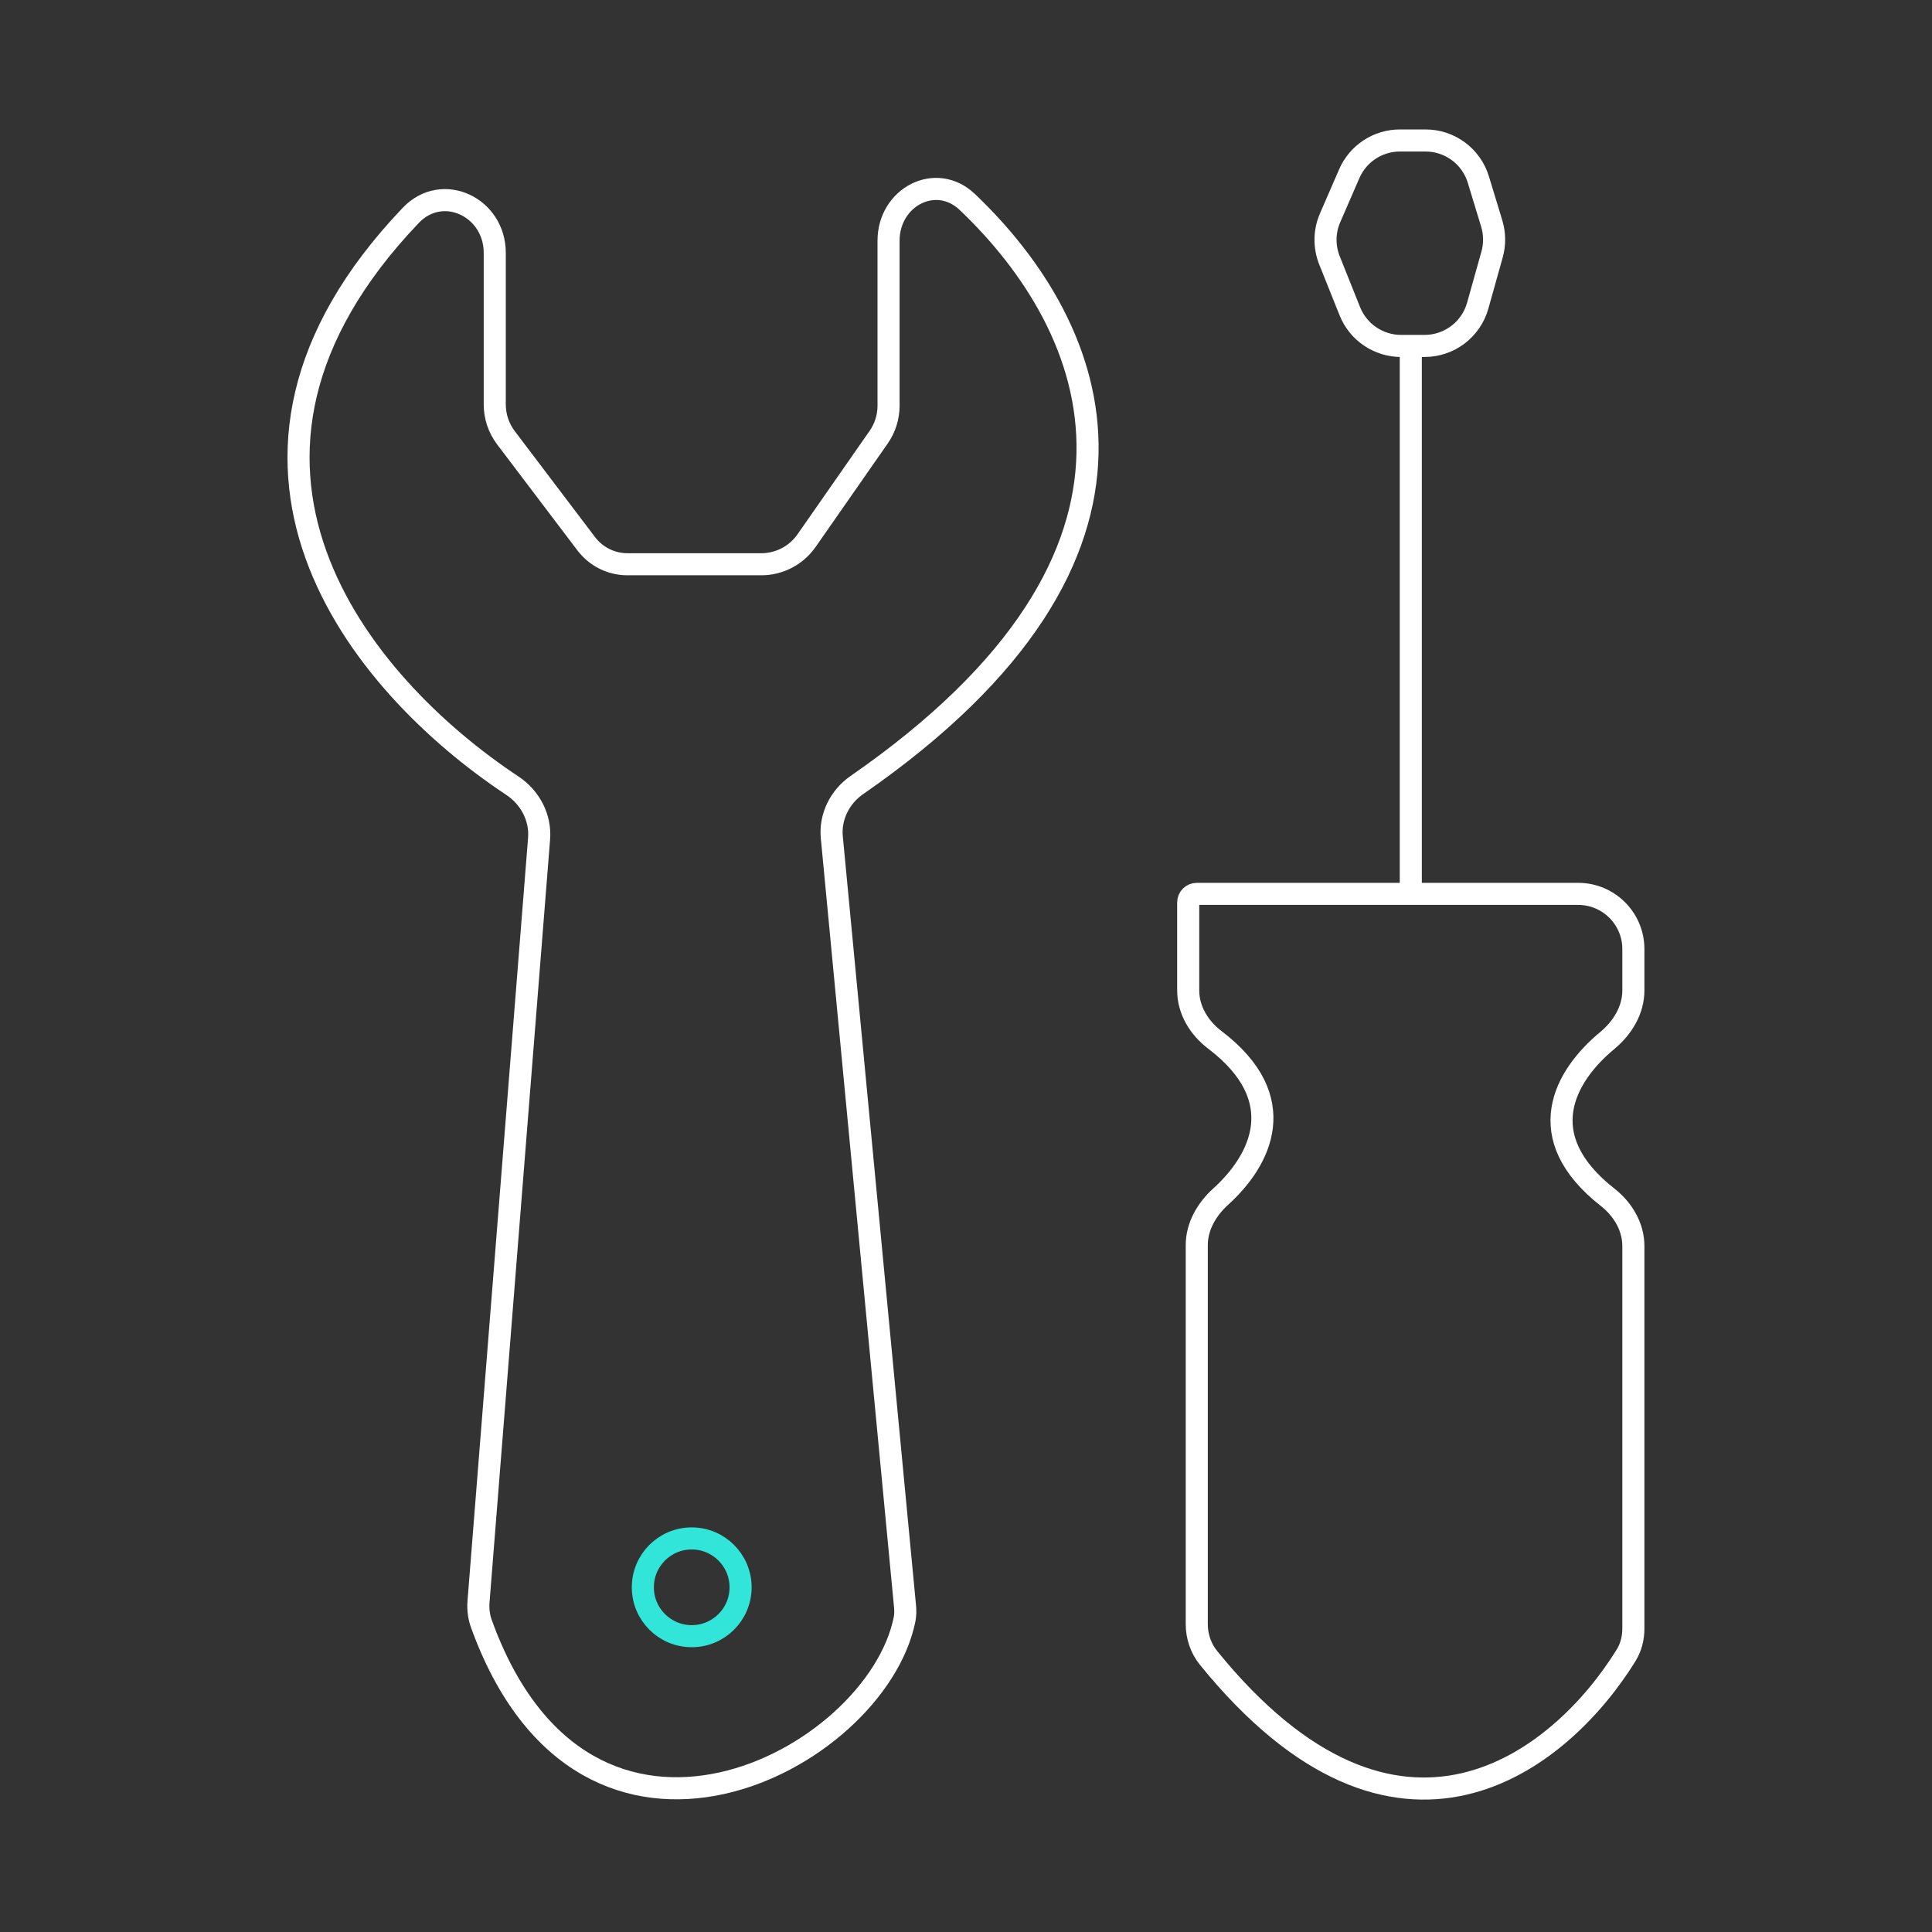 <svg xmlns="http://www.w3.org/2000/svg" fill="none" viewBox="0 0 70 70" height="70" width="70">
<rect x="0" y="0" width="70" height="70" fill="#333333" stroke="none"/>
<mask height="70" width="70" y="0" x="0" maskUnits="userSpaceOnUse" style="mask-type:alpha" id="mask0_412_669">
<rect fill="#D9D9D9" height="70" width="70"></rect>
</mask>
<g mask="url(#mask0_412_669)">
<path stroke-width="0.8" stroke="white" d="M27.583 20.444H22.733C22.147 20.444 21.595 20.169 21.241 19.702L18.331 15.861C18.068 15.514 17.926 15.09 17.926 14.654V9.163C17.926 7.501 16.029 6.601 14.882 7.804C6.381 16.715 12.992 24.777 18.562 28.465C19.204 28.891 19.593 29.618 19.532 30.387L17.337 58.036C17.316 58.303 17.35 58.582 17.442 58.834C21.231 69.306 31.724 63.824 32.773 58.678C32.805 58.52 32.807 58.36 32.791 58.2L30.138 30.337C30.067 29.595 30.428 28.872 31.041 28.447C43.198 20.027 39.845 11.883 35.049 7.32C33.908 6.234 32.194 7.143 32.194 8.719V14.698C32.194 15.107 32.069 15.506 31.835 15.841L29.224 19.587C28.85 20.124 28.237 20.444 27.583 20.444Z"></path>
<path stroke-width="0.8" stroke="white" d="M51.116 32.231V12.689M48.169 9.432L48.907 11.277C49.211 12.036 49.947 12.534 50.764 12.534H51.616C52.512 12.534 53.3 11.937 53.541 11.073L54.061 9.22C54.163 8.852 54.159 8.463 54.048 8.098L53.564 6.508C53.308 5.665 52.531 5.09 51.651 5.09H50.722C49.925 5.09 49.205 5.562 48.887 6.292L48.192 7.892C47.979 8.381 47.971 8.936 48.169 9.432Z"></path>
<path stroke-width="0.8" stroke="white" d="M57.18 32.387H43.361C43.19 32.387 43.051 32.526 43.051 32.697V35.886C43.051 36.6 43.448 37.244 44.016 37.676C46.823 39.809 45.683 42.038 44.23 43.354C43.724 43.812 43.361 44.432 43.361 45.114V58.849C43.361 59.289 43.509 59.725 43.786 60.067C50.654 68.534 56.54 63.821 58.917 59.975C59.096 59.685 59.18 59.349 59.18 59.007V45.146C59.18 44.446 58.798 43.812 58.248 43.38C55.439 41.176 56.689 38.981 58.236 37.699C58.785 37.243 59.18 36.6 59.18 35.886V34.387C59.18 33.282 58.285 32.387 57.18 32.387Z"></path>
<circle stroke-width="0.8" stroke="#32E5D9" r="1.771" cy="57.511" cx="25.062"></circle>
</g>
</svg>
